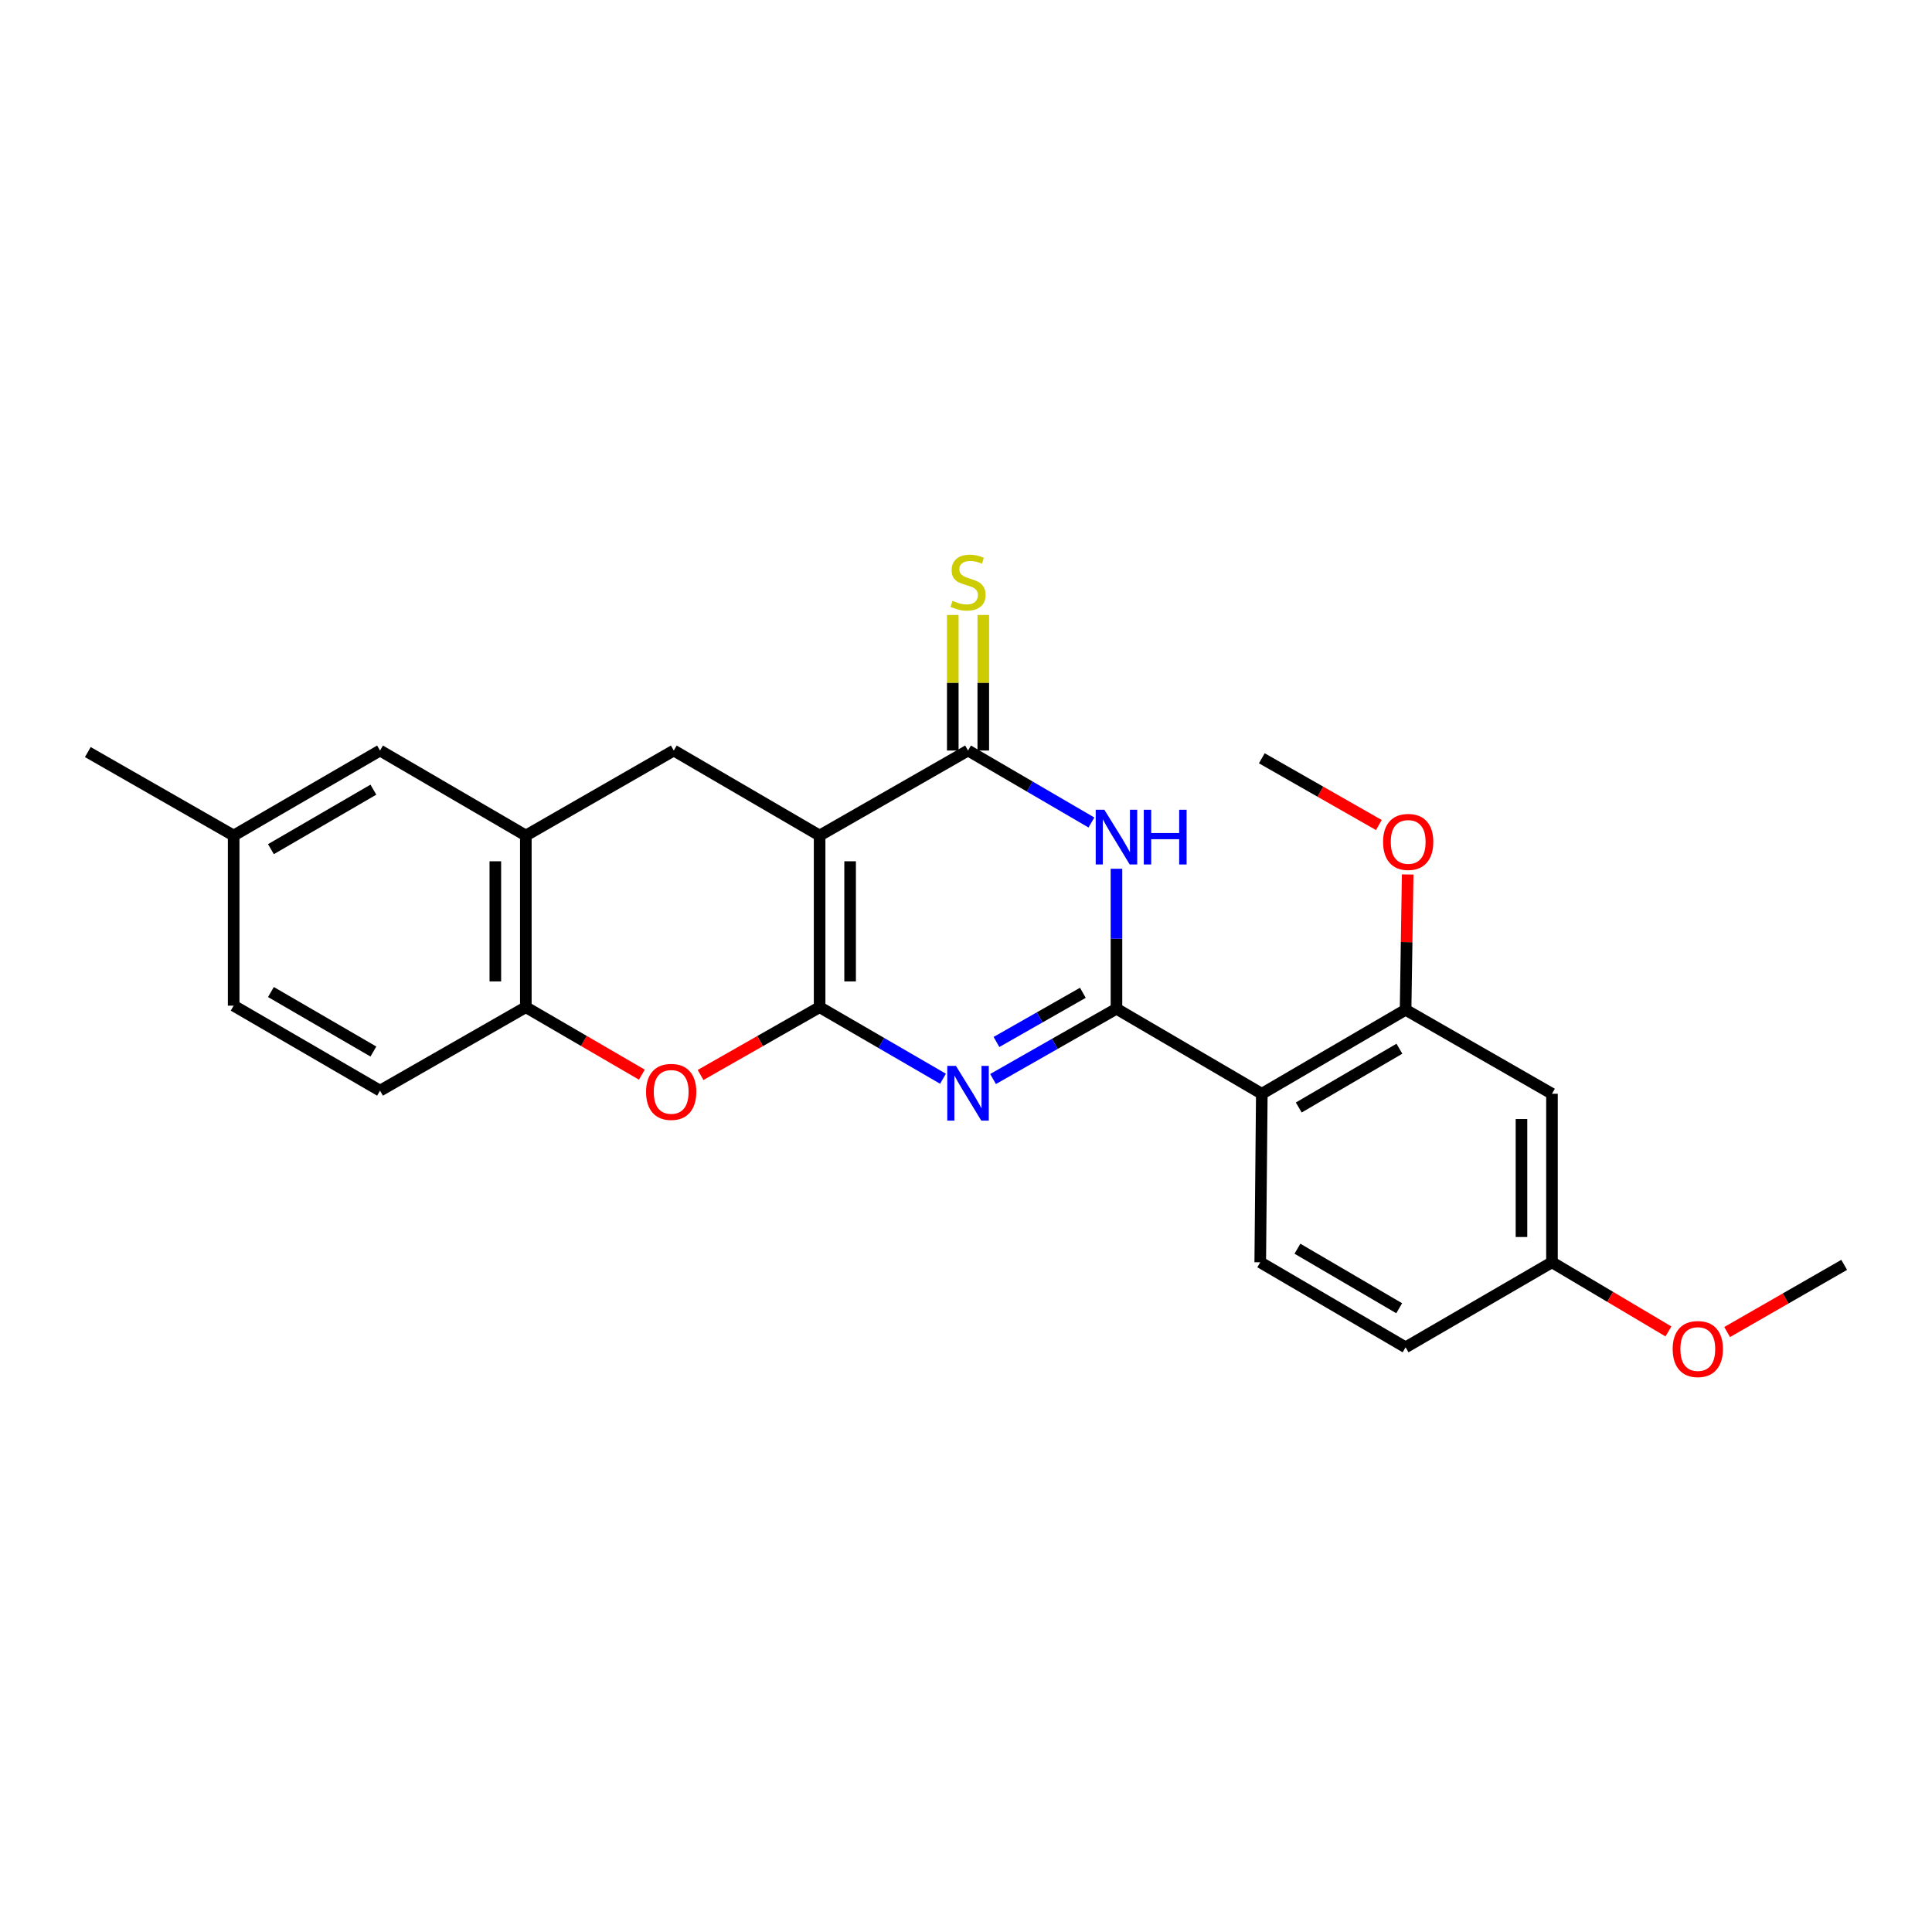 <?xml version='1.0' encoding='iso-8859-1'?>
<svg version='1.1' baseProfile='full'
              xmlns='http://www.w3.org/2000/svg'
                      xmlns:rdkit='http://www.rdkit.org/xml'
                      xmlns:xlink='http://www.w3.org/1999/xlink'
                  xml:space='preserve'
width='1000px' height='1000px' viewBox='0 0 1000 1000'>
<!-- END OF HEADER -->
<rect style='opacity:1.0;fill:#FFFFFF;stroke:none' width='1000' height='1000' x='0' y='0'> </rect>
<path class='bond-0' d='M 424.232,521.311 L 424.232,432.475' style='fill:none;fill-rule:evenodd;stroke:#000000;stroke-width:6px;stroke-linecap:butt;stroke-linejoin:miter;stroke-opacity:1' />
<path class='bond-0' d='M 440.019,507.985 L 440.019,445.8' style='fill:none;fill-rule:evenodd;stroke:#000000;stroke-width:6px;stroke-linecap:butt;stroke-linejoin:miter;stroke-opacity:1' />
<path class='bond-2' d='M 424.232,521.311 L 456.162,539.833' style='fill:none;fill-rule:evenodd;stroke:#000000;stroke-width:6px;stroke-linecap:butt;stroke-linejoin:miter;stroke-opacity:1' />
<path class='bond-2' d='M 456.162,539.833 L 488.092,558.355' style='fill:none;fill-rule:evenodd;stroke:#0000FF;stroke-width:6px;stroke-linecap:butt;stroke-linejoin:miter;stroke-opacity:1' />
<path class='bond-6' d='M 424.232,521.311 L 393.423,538.861' style='fill:none;fill-rule:evenodd;stroke:#000000;stroke-width:6px;stroke-linecap:butt;stroke-linejoin:miter;stroke-opacity:1' />
<path class='bond-6' d='M 393.423,538.861 L 362.614,556.411' style='fill:none;fill-rule:evenodd;stroke:#FF0000;stroke-width:6px;stroke-linecap:butt;stroke-linejoin:miter;stroke-opacity:1' />
<path class='bond-4' d='M 424.232,432.475 L 501.052,388.474' style='fill:none;fill-rule:evenodd;stroke:#000000;stroke-width:6px;stroke-linecap:butt;stroke-linejoin:miter;stroke-opacity:1' />
<path class='bond-7' d='M 424.232,432.475 L 348.754,388.474' style='fill:none;fill-rule:evenodd;stroke:#000000;stroke-width:6px;stroke-linecap:butt;stroke-linejoin:miter;stroke-opacity:1' />
<path class='bond-1' d='M 577.881,522.126 L 545.942,540.313' style='fill:none;fill-rule:evenodd;stroke:#000000;stroke-width:6px;stroke-linecap:butt;stroke-linejoin:miter;stroke-opacity:1' />
<path class='bond-1' d='M 545.942,540.313 L 514.003,558.499' style='fill:none;fill-rule:evenodd;stroke:#0000FF;stroke-width:6px;stroke-linecap:butt;stroke-linejoin:miter;stroke-opacity:1' />
<path class='bond-1' d='M 560.488,513.864 L 538.131,526.594' style='fill:none;fill-rule:evenodd;stroke:#000000;stroke-width:6px;stroke-linecap:butt;stroke-linejoin:miter;stroke-opacity:1' />
<path class='bond-1' d='M 538.131,526.594 L 515.773,539.325' style='fill:none;fill-rule:evenodd;stroke:#0000FF;stroke-width:6px;stroke-linecap:butt;stroke-linejoin:miter;stroke-opacity:1' />
<path class='bond-3' d='M 577.881,522.126 L 577.881,485.899' style='fill:none;fill-rule:evenodd;stroke:#000000;stroke-width:6px;stroke-linecap:butt;stroke-linejoin:miter;stroke-opacity:1' />
<path class='bond-3' d='M 577.881,485.899 L 577.881,449.671' style='fill:none;fill-rule:evenodd;stroke:#0000FF;stroke-width:6px;stroke-linecap:butt;stroke-linejoin:miter;stroke-opacity:1' />
<path class='bond-5' d='M 577.881,522.126 L 653.114,566.128' style='fill:none;fill-rule:evenodd;stroke:#000000;stroke-width:6px;stroke-linecap:butt;stroke-linejoin:miter;stroke-opacity:1' />
<path class='bond-25' d='M 564.918,425.728 L 532.985,407.101' style='fill:none;fill-rule:evenodd;stroke:#0000FF;stroke-width:6px;stroke-linecap:butt;stroke-linejoin:miter;stroke-opacity:1' />
<path class='bond-25' d='M 532.985,407.101 L 501.052,388.474' style='fill:none;fill-rule:evenodd;stroke:#000000;stroke-width:6px;stroke-linecap:butt;stroke-linejoin:miter;stroke-opacity:1' />
<path class='bond-12' d='M 508.946,388.474 L 508.946,353.389' style='fill:none;fill-rule:evenodd;stroke:#000000;stroke-width:6px;stroke-linecap:butt;stroke-linejoin:miter;stroke-opacity:1' />
<path class='bond-12' d='M 508.946,353.389 L 508.946,318.304' style='fill:none;fill-rule:evenodd;stroke:#CCCC00;stroke-width:6px;stroke-linecap:butt;stroke-linejoin:miter;stroke-opacity:1' />
<path class='bond-12' d='M 493.159,388.474 L 493.159,353.389' style='fill:none;fill-rule:evenodd;stroke:#000000;stroke-width:6px;stroke-linecap:butt;stroke-linejoin:miter;stroke-opacity:1' />
<path class='bond-12' d='M 493.159,353.389 L 493.159,318.304' style='fill:none;fill-rule:evenodd;stroke:#CCCC00;stroke-width:6px;stroke-linecap:butt;stroke-linejoin:miter;stroke-opacity:1' />
<path class='bond-9' d='M 653.114,566.128 L 727.531,522.661' style='fill:none;fill-rule:evenodd;stroke:#000000;stroke-width:6px;stroke-linecap:butt;stroke-linejoin:miter;stroke-opacity:1' />
<path class='bond-9' d='M 672.239,573.239 L 724.331,542.813' style='fill:none;fill-rule:evenodd;stroke:#000000;stroke-width:6px;stroke-linecap:butt;stroke-linejoin:miter;stroke-opacity:1' />
<path class='bond-11' d='M 653.114,566.128 L 652.299,653.358' style='fill:none;fill-rule:evenodd;stroke:#000000;stroke-width:6px;stroke-linecap:butt;stroke-linejoin:miter;stroke-opacity:1' />
<path class='bond-10' d='M 332.227,556.247 L 302.199,538.779' style='fill:none;fill-rule:evenodd;stroke:#FF0000;stroke-width:6px;stroke-linecap:butt;stroke-linejoin:miter;stroke-opacity:1' />
<path class='bond-10' d='M 302.199,538.779 L 272.17,521.311' style='fill:none;fill-rule:evenodd;stroke:#000000;stroke-width:6px;stroke-linecap:butt;stroke-linejoin:miter;stroke-opacity:1' />
<path class='bond-26' d='M 348.754,388.474 L 272.17,432.475' style='fill:none;fill-rule:evenodd;stroke:#000000;stroke-width:6px;stroke-linecap:butt;stroke-linejoin:miter;stroke-opacity:1' />
<path class='bond-8' d='M 272.17,432.475 L 272.17,521.311' style='fill:none;fill-rule:evenodd;stroke:#000000;stroke-width:6px;stroke-linecap:butt;stroke-linejoin:miter;stroke-opacity:1' />
<path class='bond-8' d='M 256.384,445.8 L 256.384,507.985' style='fill:none;fill-rule:evenodd;stroke:#000000;stroke-width:6px;stroke-linecap:butt;stroke-linejoin:miter;stroke-opacity:1' />
<path class='bond-14' d='M 272.17,432.475 L 196.701,388.474' style='fill:none;fill-rule:evenodd;stroke:#000000;stroke-width:6px;stroke-linecap:butt;stroke-linejoin:miter;stroke-opacity:1' />
<path class='bond-13' d='M 727.531,522.661 L 803.299,566.128' style='fill:none;fill-rule:evenodd;stroke:#000000;stroke-width:6px;stroke-linecap:butt;stroke-linejoin:miter;stroke-opacity:1' />
<path class='bond-19' d='M 727.531,522.661 L 728.072,487.645' style='fill:none;fill-rule:evenodd;stroke:#000000;stroke-width:6px;stroke-linecap:butt;stroke-linejoin:miter;stroke-opacity:1' />
<path class='bond-19' d='M 728.072,487.645 L 728.612,452.628' style='fill:none;fill-rule:evenodd;stroke:#FF0000;stroke-width:6px;stroke-linecap:butt;stroke-linejoin:miter;stroke-opacity:1' />
<path class='bond-15' d='M 272.17,521.311 L 196.701,564.523' style='fill:none;fill-rule:evenodd;stroke:#000000;stroke-width:6px;stroke-linecap:butt;stroke-linejoin:miter;stroke-opacity:1' />
<path class='bond-17' d='M 652.299,653.358 L 727.531,697.368' style='fill:none;fill-rule:evenodd;stroke:#000000;stroke-width:6px;stroke-linecap:butt;stroke-linejoin:miter;stroke-opacity:1' />
<path class='bond-17' d='M 671.555,646.333 L 724.218,677.14' style='fill:none;fill-rule:evenodd;stroke:#000000;stroke-width:6px;stroke-linecap:butt;stroke-linejoin:miter;stroke-opacity:1' />
<path class='bond-28' d='M 803.299,566.128 L 803.299,653.358' style='fill:none;fill-rule:evenodd;stroke:#000000;stroke-width:6px;stroke-linecap:butt;stroke-linejoin:miter;stroke-opacity:1' />
<path class='bond-28' d='M 787.512,579.212 L 787.512,640.274' style='fill:none;fill-rule:evenodd;stroke:#000000;stroke-width:6px;stroke-linecap:butt;stroke-linejoin:miter;stroke-opacity:1' />
<path class='bond-27' d='M 196.701,388.474 L 120.942,432.475' style='fill:none;fill-rule:evenodd;stroke:#000000;stroke-width:6px;stroke-linecap:butt;stroke-linejoin:miter;stroke-opacity:1' />
<path class='bond-27' d='M 193.266,408.725 L 140.234,439.526' style='fill:none;fill-rule:evenodd;stroke:#000000;stroke-width:6px;stroke-linecap:butt;stroke-linejoin:miter;stroke-opacity:1' />
<path class='bond-20' d='M 196.701,564.523 L 120.942,520.521' style='fill:none;fill-rule:evenodd;stroke:#000000;stroke-width:6px;stroke-linecap:butt;stroke-linejoin:miter;stroke-opacity:1' />
<path class='bond-20' d='M 193.266,544.271 L 140.234,513.47' style='fill:none;fill-rule:evenodd;stroke:#000000;stroke-width:6px;stroke-linecap:butt;stroke-linejoin:miter;stroke-opacity:1' />
<path class='bond-16' d='M 803.299,653.358 L 727.531,697.368' style='fill:none;fill-rule:evenodd;stroke:#000000;stroke-width:6px;stroke-linecap:butt;stroke-linejoin:miter;stroke-opacity:1' />
<path class='bond-21' d='M 803.299,653.358 L 833.441,671.256' style='fill:none;fill-rule:evenodd;stroke:#000000;stroke-width:6px;stroke-linecap:butt;stroke-linejoin:miter;stroke-opacity:1' />
<path class='bond-21' d='M 833.441,671.256 L 863.583,689.153' style='fill:none;fill-rule:evenodd;stroke:#FF0000;stroke-width:6px;stroke-linecap:butt;stroke-linejoin:miter;stroke-opacity:1' />
<path class='bond-18' d='M 120.942,432.475 L 120.942,520.521' style='fill:none;fill-rule:evenodd;stroke:#000000;stroke-width:6px;stroke-linecap:butt;stroke-linejoin:miter;stroke-opacity:1' />
<path class='bond-22' d='M 120.942,432.475 L 45.455,389.272' style='fill:none;fill-rule:evenodd;stroke:#000000;stroke-width:6px;stroke-linecap:butt;stroke-linejoin:miter;stroke-opacity:1' />
<path class='bond-23' d='M 713.693,427.035 L 683.404,409.758' style='fill:none;fill-rule:evenodd;stroke:#FF0000;stroke-width:6px;stroke-linecap:butt;stroke-linejoin:miter;stroke-opacity:1' />
<path class='bond-23' d='M 683.404,409.758 L 653.114,392.482' style='fill:none;fill-rule:evenodd;stroke:#000000;stroke-width:6px;stroke-linecap:butt;stroke-linejoin:miter;stroke-opacity:1' />
<path class='bond-24' d='M 893.962,689.461 L 924.254,672.076' style='fill:none;fill-rule:evenodd;stroke:#FF0000;stroke-width:6px;stroke-linecap:butt;stroke-linejoin:miter;stroke-opacity:1' />
<path class='bond-24' d='M 924.254,672.076 L 954.545,654.691' style='fill:none;fill-rule:evenodd;stroke:#000000;stroke-width:6px;stroke-linecap:butt;stroke-linejoin:miter;stroke-opacity:1' />
<path  class='atom-3' d='M 494.792 551.713
L 504.072 566.713
Q 504.992 568.193, 506.472 570.873
Q 507.952 573.553, 508.032 573.713
L 508.032 551.713
L 511.792 551.713
L 511.792 580.033
L 507.912 580.033
L 497.952 563.633
Q 496.792 561.713, 495.552 559.513
Q 494.352 557.313, 493.992 556.633
L 493.992 580.033
L 490.312 580.033
L 490.312 551.713
L 494.792 551.713
' fill='#0000FF'/>
<path  class='atom-4' d='M 571.621 419.131
L 580.901 434.131
Q 581.821 435.611, 583.301 438.291
Q 584.781 440.971, 584.861 441.131
L 584.861 419.131
L 588.621 419.131
L 588.621 447.451
L 584.741 447.451
L 574.781 431.051
Q 573.621 429.131, 572.381 426.931
Q 571.181 424.731, 570.821 424.051
L 570.821 447.451
L 567.141 447.451
L 567.141 419.131
L 571.621 419.131
' fill='#0000FF'/>
<path  class='atom-4' d='M 592.021 419.131
L 595.861 419.131
L 595.861 431.171
L 610.341 431.171
L 610.341 419.131
L 614.181 419.131
L 614.181 447.451
L 610.341 447.451
L 610.341 434.371
L 595.861 434.371
L 595.861 447.451
L 592.021 447.451
L 592.021 419.131
' fill='#0000FF'/>
<path  class='atom-7' d='M 334.403 565.155
Q 334.403 558.355, 337.763 554.555
Q 341.123 550.755, 347.403 550.755
Q 353.683 550.755, 357.043 554.555
Q 360.403 558.355, 360.403 565.155
Q 360.403 572.035, 357.003 575.955
Q 353.603 579.835, 347.403 579.835
Q 341.163 579.835, 337.763 575.955
Q 334.403 572.075, 334.403 565.155
M 347.403 576.635
Q 351.723 576.635, 354.043 573.755
Q 356.403 570.835, 356.403 565.155
Q 356.403 559.595, 354.043 556.795
Q 351.723 553.955, 347.403 553.955
Q 343.083 553.955, 340.723 556.755
Q 338.403 559.555, 338.403 565.155
Q 338.403 570.875, 340.723 573.755
Q 343.083 576.635, 347.403 576.635
' fill='#FF0000'/>
<path  class='atom-13' d='M 493.052 310.963
Q 493.372 311.083, 494.692 311.643
Q 496.012 312.203, 497.452 312.563
Q 498.932 312.883, 500.372 312.883
Q 503.052 312.883, 504.612 311.603
Q 506.172 310.283, 506.172 308.003
Q 506.172 306.443, 505.372 305.483
Q 504.612 304.523, 503.412 304.003
Q 502.212 303.483, 500.212 302.883
Q 497.692 302.123, 496.172 301.403
Q 494.692 300.683, 493.612 299.163
Q 492.572 297.643, 492.572 295.083
Q 492.572 291.523, 494.972 289.323
Q 497.412 287.123, 502.212 287.123
Q 505.492 287.123, 509.212 288.683
L 508.292 291.763
Q 504.892 290.363, 502.332 290.363
Q 499.572 290.363, 498.052 291.523
Q 496.532 292.643, 496.572 294.603
Q 496.572 296.123, 497.332 297.043
Q 498.132 297.963, 499.252 298.483
Q 500.412 299.003, 502.332 299.603
Q 504.892 300.403, 506.412 301.203
Q 507.932 302.003, 509.012 303.643
Q 510.132 305.243, 510.132 308.003
Q 510.132 311.923, 507.492 314.043
Q 504.892 316.123, 500.532 316.123
Q 498.012 316.123, 496.092 315.563
Q 494.212 315.043, 491.972 314.123
L 493.052 310.963
' fill='#CCCC00'/>
<path  class='atom-20' d='M 715.873 435.774
Q 715.873 428.974, 719.233 425.174
Q 722.593 421.374, 728.873 421.374
Q 735.153 421.374, 738.513 425.174
Q 741.873 428.974, 741.873 435.774
Q 741.873 442.654, 738.473 446.574
Q 735.073 450.454, 728.873 450.454
Q 722.633 450.454, 719.233 446.574
Q 715.873 442.694, 715.873 435.774
M 728.873 447.254
Q 733.193 447.254, 735.513 444.374
Q 737.873 441.454, 737.873 435.774
Q 737.873 430.214, 735.513 427.414
Q 733.193 424.574, 728.873 424.574
Q 724.553 424.574, 722.193 427.374
Q 719.873 430.174, 719.873 435.774
Q 719.873 441.494, 722.193 444.374
Q 724.553 447.254, 728.873 447.254
' fill='#FF0000'/>
<path  class='atom-22' d='M 865.778 698.255
Q 865.778 691.455, 869.138 687.655
Q 872.498 683.855, 878.778 683.855
Q 885.058 683.855, 888.418 687.655
Q 891.778 691.455, 891.778 698.255
Q 891.778 705.135, 888.378 709.055
Q 884.978 712.935, 878.778 712.935
Q 872.538 712.935, 869.138 709.055
Q 865.778 705.175, 865.778 698.255
M 878.778 709.735
Q 883.098 709.735, 885.418 706.855
Q 887.778 703.935, 887.778 698.255
Q 887.778 692.695, 885.418 689.895
Q 883.098 687.055, 878.778 687.055
Q 874.458 687.055, 872.098 689.855
Q 869.778 692.655, 869.778 698.255
Q 869.778 703.975, 872.098 706.855
Q 874.458 709.735, 878.778 709.735
' fill='#FF0000'/>
</svg>
